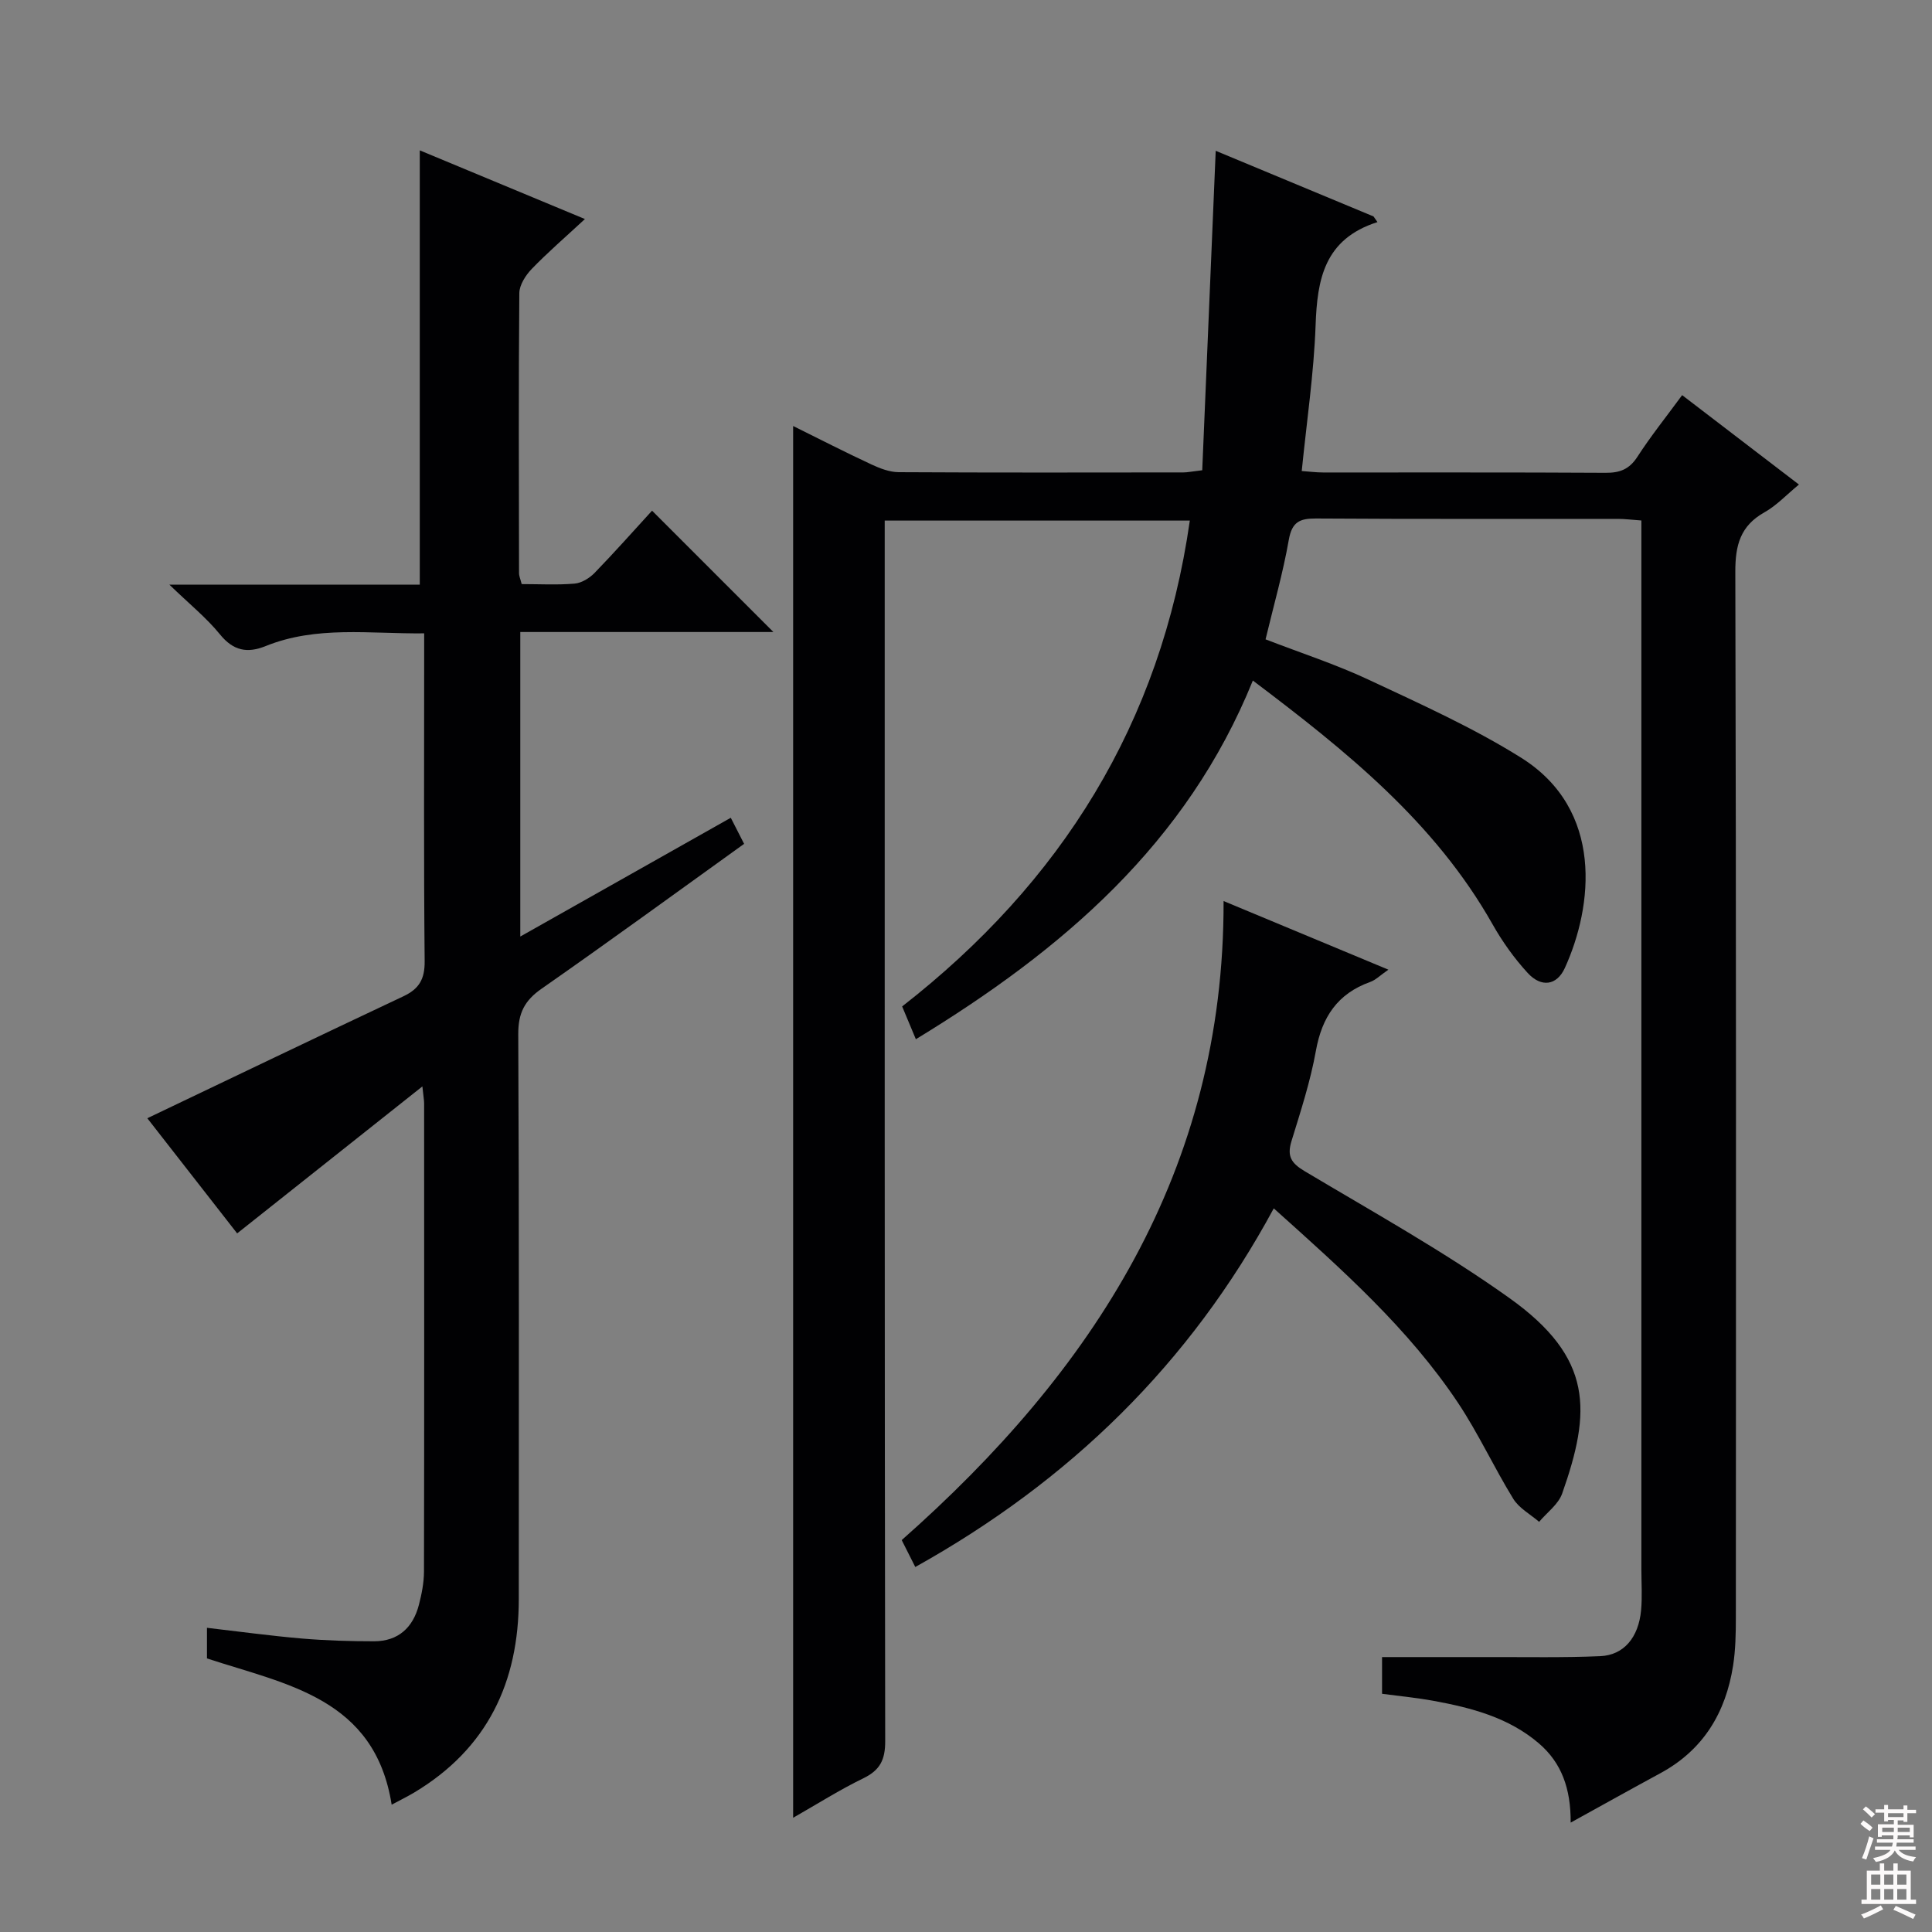 <svg enable-background="new 0 0 400 400" viewBox="0 0 400 400" xmlns="http://www.w3.org/2000/svg"><rect x="0" y="0" width="400" height="400" fill="#808080" stroke="none"/><g fill="#010103"><path d="m164.21 376.35c0-96.29 0-191.92 0-288.15 5.51 2.73 10.8 5.44 16.19 7.95 1.76.82 3.75 1.59 5.63 1.61 19.66.11 39.33.07 58.99.05.81 0 1.61-.18 3.89-.45.92-21.84 1.85-43.72 2.79-66.14 10.66 4.43 21.67 9.01 32.67 13.59.27.39.55.78.82 1.17-11.05 3.52-12.47 11.89-12.81 21.38-.36 9.92-1.83 19.8-2.87 30.16 1.56.11 2.99.3 4.42.3 19.5.02 38.99-.05 58.49.07 2.96.02 4.91-.73 6.58-3.31 2.79-4.31 6.02-8.34 9.27-12.77 8.07 6.18 15.95 12.21 24.18 18.51-2.57 2.11-4.62 4.34-7.14 5.75-5 2.81-6.05 6.81-6.03 12.34.19 72.16.14 144.31.11 216.47 0 3.32-.06 6.69-.57 9.96-1.52 9.73-6.15 17.46-15.05 22.28-5.95 3.22-11.85 6.52-18.58 10.23.04-7.07-1.9-12.37-6.54-16.37-6.29-5.4-14-7.4-21.9-8.85-3.41-.62-6.87-.95-10.61-1.45 0-2.43 0-4.84 0-7.6 7.46 0 14.88.02 22.3 0 7.63-.02 15.26.14 22.88-.19 4.88-.21 7.93-3.88 8.45-9.51.26-2.81.06-5.66.06-8.49 0-70.32 0-140.65 0-210.97 0-1.96 0-3.91 0-6.16-1.96-.14-3.42-.33-4.88-.33-20.83-.02-41.66.06-62.49-.08-3.4-.02-4.98.73-5.63 4.43-1.2 6.83-3.12 13.54-4.81 20.59 7.29 2.82 14.56 5.17 21.43 8.4 10.66 5 21.5 9.86 31.45 16.09 17.24 10.78 14.91 30.79 9.08 43.56-1.67 3.65-4.89 4.07-7.69 1.02-2.78-3.03-5.24-6.48-7.27-10.07-11.96-21.17-30.33-35.91-49.63-50.47-13.7 33.81-39.41 55.77-69.77 74.26-1-2.39-1.85-4.43-2.84-6.79 32.92-25.66 53.55-58.53 59.56-100.59-21.31 0-42.02 0-63.17 0v6.76c0 81.99-.03 163.98.1 245.96.01 3.87-1.08 6-4.53 7.68-4.87 2.36-9.48 5.29-14.53 8.17z"/><path d="m30.5 231.52c17.96-8.57 35.46-16.98 53.02-25.25 3.25-1.53 4.44-3.55 4.4-7.26-.2-20.82-.1-41.65-.1-62.48 0-1.63 0-3.26 0-5.4-11.3.12-22.27-1.63-32.81 2.63-3.82 1.54-6.7.99-9.47-2.42-2.78-3.42-6.29-6.25-10.48-10.3h51.85c0-30.22 0-59.91 0-89.91 10.68 4.44 21.78 9.06 34.19 14.22-4.12 3.82-7.72 6.92-11.01 10.33-1.26 1.31-2.55 3.31-2.57 5-.17 19.32-.09 38.65-.06 57.98 0 .63.3 1.26.55 2.27 3.68 0 7.34.21 10.95-.1 1.44-.12 3.07-1.12 4.12-2.19 4.16-4.29 8.13-8.77 11.92-12.91 8.39 8.39 16.59 16.59 25.12 25.12-17.41 0-34.76 0-52.4 0v63.05c14.83-8.37 29.08-16.4 43.58-24.59 1.03 2.01 1.83 3.58 2.76 5.4-14.06 10.1-27.89 20.19-41.93 29.99-3.52 2.45-4.85 5.05-4.83 9.4.19 38.98.11 77.97.11 116.95 0 17.25-6.51 30.99-21.63 40.06-1.39.83-2.84 1.54-4.69 2.53-3.5-22.08-21.73-24.86-38.24-30.28 0-1.86 0-3.8 0-6.34 6.65.77 13.14 1.66 19.66 2.22 4.96.42 9.96.57 14.95.57 5-.01 8.05-2.84 9.27-7.55.58-2.23 1.04-4.58 1.05-6.87.07-32.32.04-64.64.03-96.96 0-.63-.13-1.26-.36-3.5-13.16 10.44-25.55 20.27-38.35 30.43-6.19-7.94-12.68-16.25-18.6-23.84z"/><path d="m189.5 324.43c-1-1.98-1.74-3.45-2.81-5.57 39.49-34.89 66.78-76.4 66.64-132.31 11.83 4.93 22.6 9.41 34.12 14.21-1.71 1.18-2.63 2.14-3.76 2.54-6.77 2.42-10 7.28-11.25 14.27-1.14 6.34-3.16 12.53-5.06 18.71-.95 3.11-.05 4.54 2.75 6.21 14.26 8.51 28.84 16.61 42.34 26.23 17.5 12.47 16.95 23.51 10.96 40.5-.79 2.24-3.14 3.92-4.77 5.86-1.82-1.57-4.16-2.82-5.36-4.78-4-6.5-7.21-13.51-11.43-19.85-10.24-15.36-23.93-27.52-38.15-40.27-17.4 32.23-42.28 56.44-74.22 74.25z"/></g><path d="m385.2 377.6.6-.7c.6.4 1.3.9 1.9 1.5l-.6.7c-.8-.5-1.4-1-1.9-1.5zm.3 7.1c.6-1.4 1.1-2.9 1.5-4.5.3.1.6.3.9.4-.5 1.4-1 2.9-1.5 4.4zm.2-10.1.6-.6c.7.5 1.3 1.1 1.9 1.6l-.7.7c-.6-.6-1.2-1.2-1.8-1.7zm8.4-.8h.8v.9h1.8v.7h-1.8v1.8h-.8v-.3h-1.2v.9h3.3v2.6h-.8v-.4h-2.5c0 .3 0 .6-.1.8h3.4v.7h-3.5c0 .3-.1.6-.1.8h4v.7h-3.5c.7.9 1.9 1.3 3.6 1.5-.2.2-.4.5-.6.9-1.9-.3-3.2-1.1-3.8-2.3-.5 1.1-1.8 2-3.9 2.4-.2-.3-.4-.5-.6-.8 1.9-.4 3.1-.9 3.6-1.7h-3.2v-.7h3.5c.1-.2.1-.5.2-.8h-3.3v-.7h3.4c0-.2 0-.5 0-.8h-2.4v.3h-.8v-2.6h3.3v-.9h-1.2v.3h-.8v-1.8h-1.8v-.7h1.8v-.9h.8v.9h3.2zm-4.4 5.5h2.4c0-.3 0-.6 0-.9h-2.4zm1.2-3.1h3.2v-.8h-3.2zm4.4 2.2h-2.4v.9h2.5v-.9z" fill="#fcfafa"/><path d="m389.2 385.8h.9v1.5h1.9v-1.5h.9v1.5h2.7v6h1.1v.9h-11.3v-.9h1.1v-6h2.7zm.2 8.7.5.8c-1.2.6-2.5 1.3-4 1.9-.2-.3-.3-.6-.6-.8 1.6-.6 3-1.3 4.1-1.9zm-2-4.3h1.9v-2.1h-1.9zm0 3.1h1.9v-2.2h-1.9zm2.7-3.1h1.9v-2.1h-1.9zm0 3.1h1.9v-2.2h-1.9zm2.4 1.3c1.4.6 2.7 1.2 4.1 1.8l-.5.9c-1.5-.7-2.8-1.4-4.1-1.9zm2.2-6.5h-1.9v2.1h1.9zm-1.9 5.2h1.9v-2.2h-1.9z" fill="#fcfafa"/></svg>